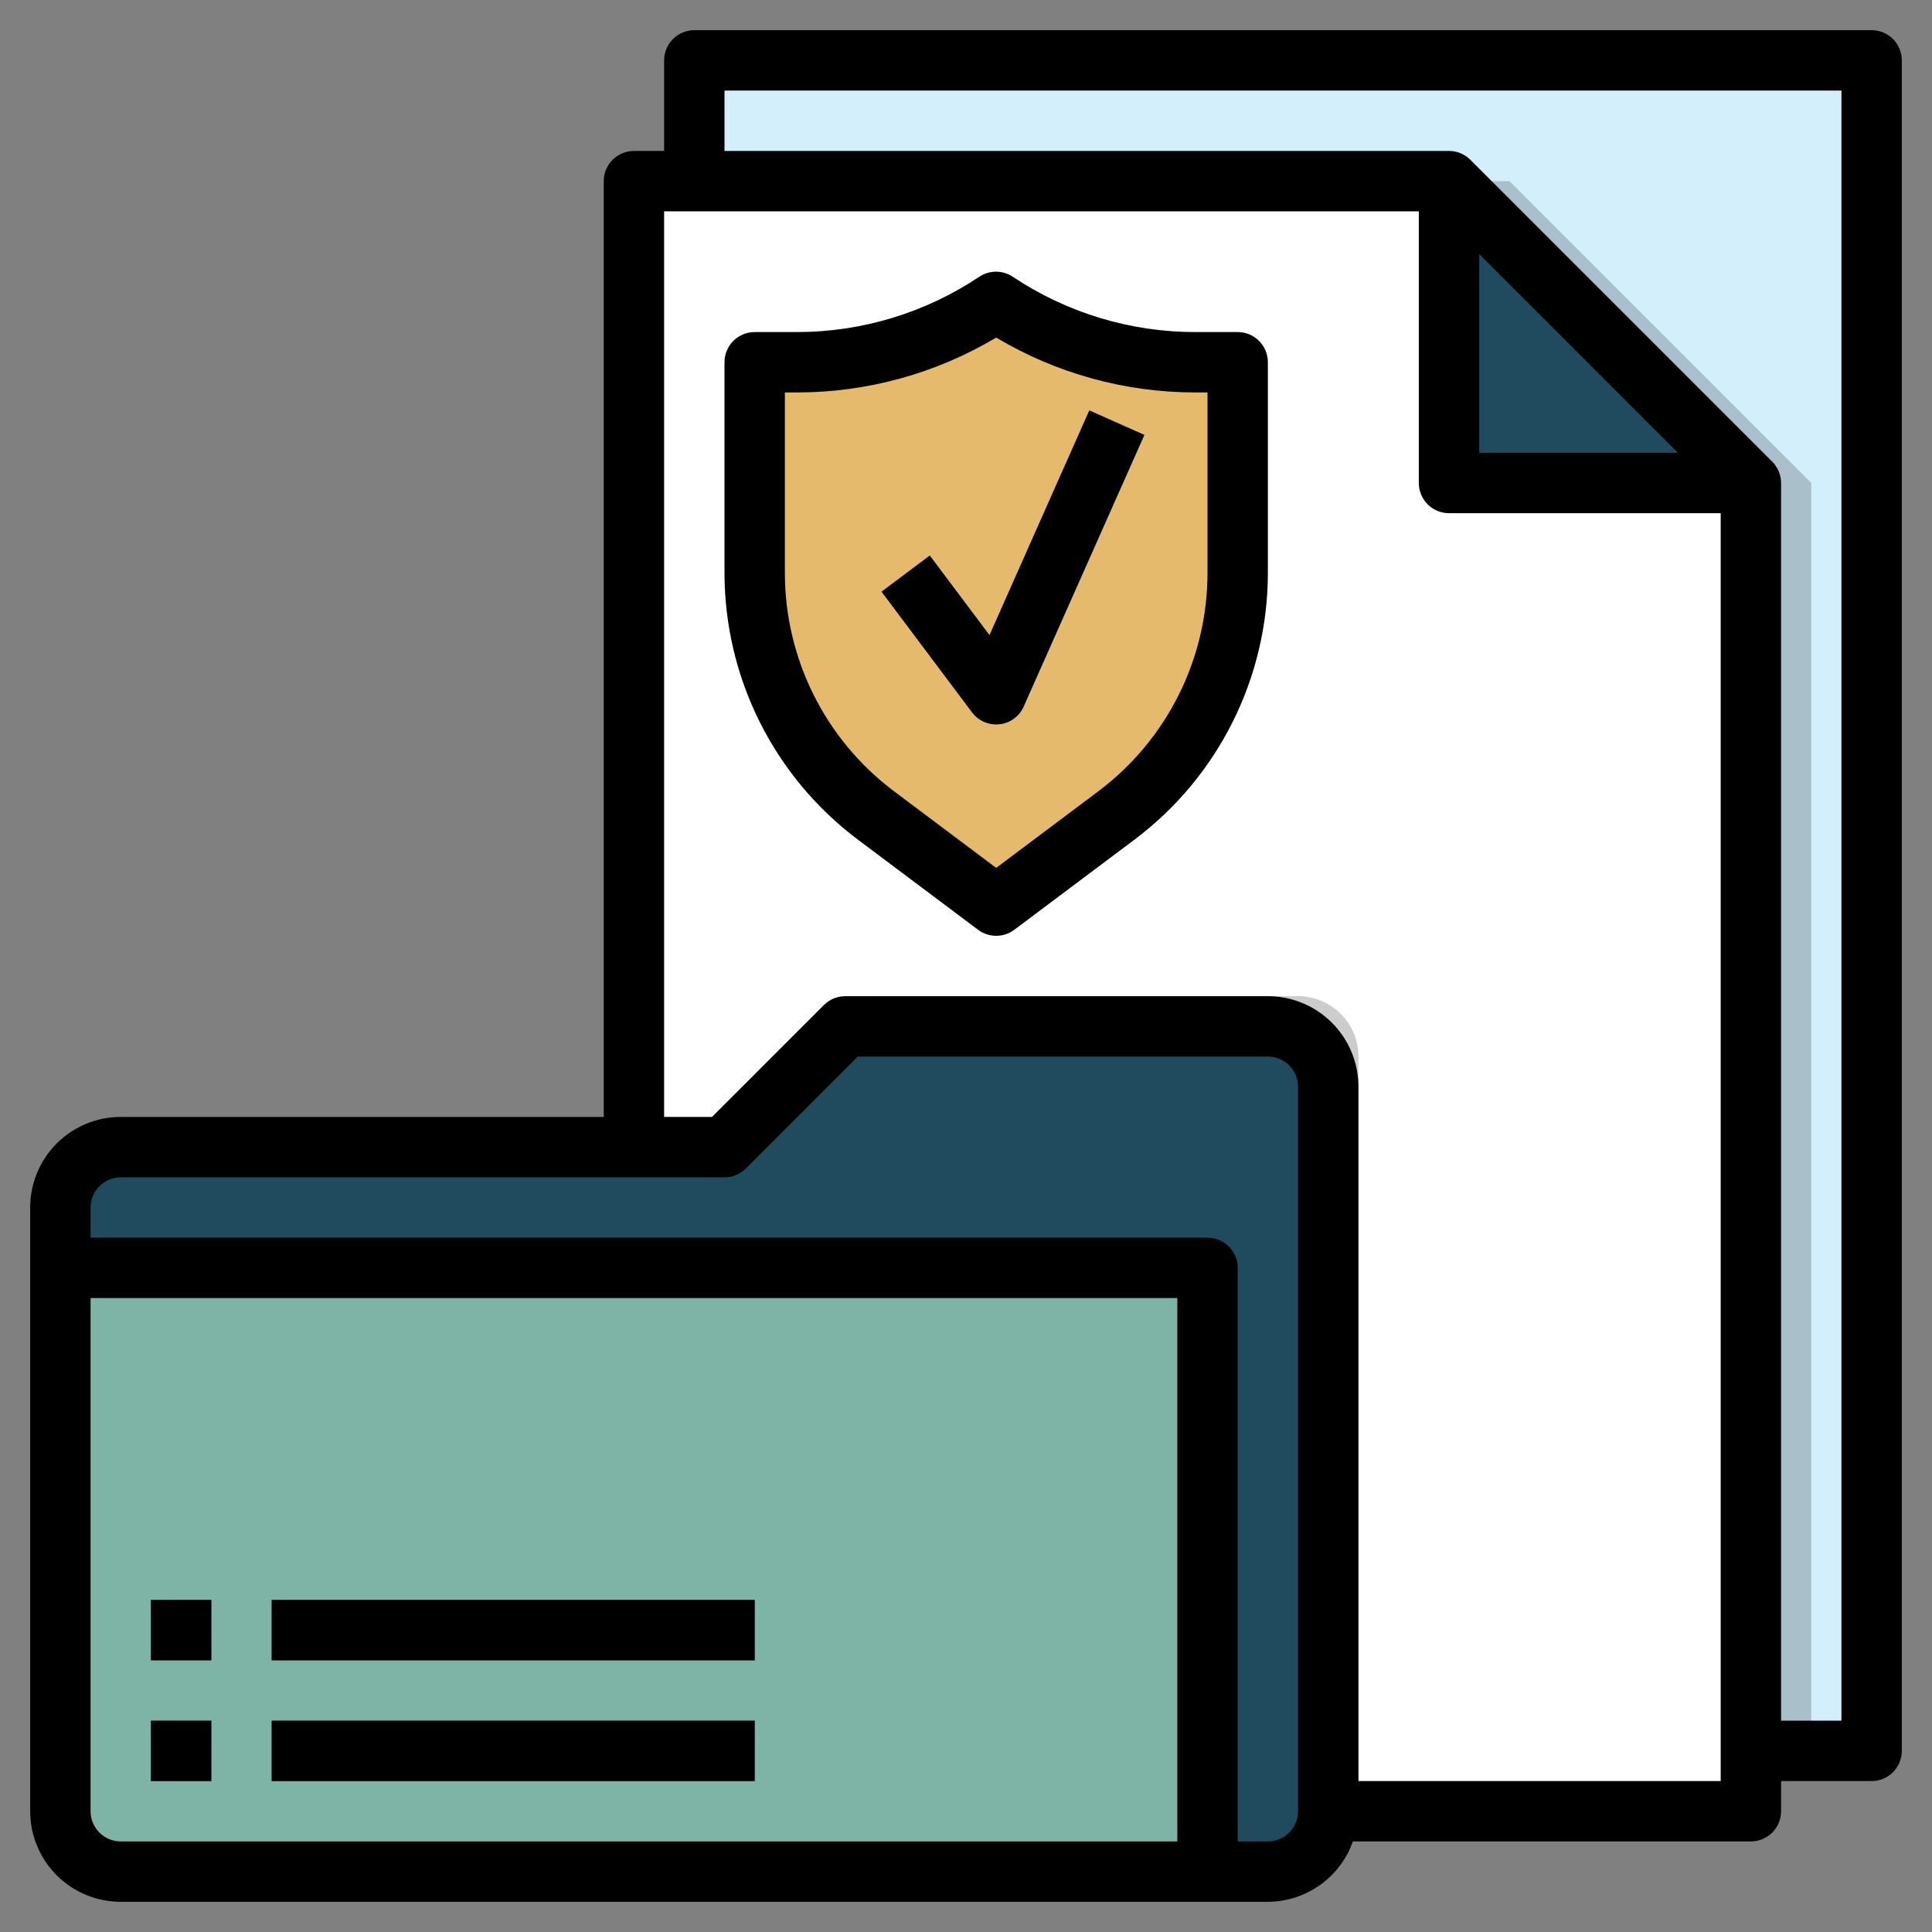 <svg width="512" height="512" viewBox="0 0 512 512" fill="none" xmlns="http://www.w3.org/2000/svg">
<rect x="0" y="0" width="512" height="512" fill="#808080" stroke="none"/>
<path d="M184 48V16H496V464H464L184 48Z" fill="#D3EFFB"/>
<path opacity="0.2" d="M480 128V464H464L184 48H400L480 128Z" fill="black"/>
<path d="M352 480H464V128L384 48H168V96V256V304L352 480Z" fill="white"/>
<path opacity="0.2" d="M168 304V296H200L232 264H344C348.243 264 352.313 265.686 355.314 268.686C358.314 271.687 360 275.757 360 280V472C359.983 474.816 359.218 477.577 357.784 480H352L168 304Z" fill="black"/>
<path d="M384 48V128H464L384 48Z" fill="#204A5D"/>
<path d="M32 304H192L224 272H336C340.243 272 344.313 273.686 347.314 276.686C350.314 279.687 352 283.757 352 288V480C352 484.243 350.314 488.313 347.314 491.314C344.313 494.314 340.243 496 336 496H32C27.756 496 23.687 494.314 20.686 491.314C17.686 488.313 16 484.243 16 480V320C16 315.757 17.686 311.687 20.686 308.686C23.687 305.686 27.756 304 32 304Z" fill="#204A5D"/>
<path d="M16 336H320V496H32C27.756 496 23.687 494.314 20.686 491.314C17.686 488.313 16 484.243 16 480V336Z" fill="#7EB4A6"/>
<path d="M40 456H56V472H40V456Z" fill="#5A5B5D"/>
<path d="M72 456H200V472H72V456Z" fill="#5A5B5D"/>
<path d="M40 424H56V440H40V424Z" fill="#5A5B5D"/>
<path d="M72 424H200V440H72V424Z" fill="#5A5B5D"/>
<path d="M296 216L264 240L232 216C222.064 208.548 214 198.886 208.446 187.777C202.892 176.669 200 164.42 200 152V96H211.152C229.961 96 248.349 90.433 264 80C279.651 90.433 298.039 96 316.848 96H328V152C328 164.42 325.108 176.669 319.554 187.777C314 198.886 305.936 208.548 296 216Z" fill="#E6BA6C"/>
<path d="M296 216C305.936 208.548 314 198.886 319.554 187.777C325.108 176.669 328 164.42 328 152V96H316.848C298.039 96 279.651 90.433 264 80V240L296 216Z" fill="#E6BA6C"/>
<path d="M264 192C262.758 192 261.533 191.711 260.422 191.155C259.312 190.6 258.345 189.794 257.6 188.8L233.6 156.8L246.4 147.2L262.224 168.296L288.688 108.752L303.312 115.248L271.312 187.248C270.747 188.521 269.86 189.625 268.737 190.45C267.615 191.275 266.296 191.793 264.912 191.952C264.609 191.984 264.305 192 264 192Z" fill="#E5E5E5"/>
<path d="M496 8H184C181.878 8 179.843 8.843 178.343 10.343C176.843 11.843 176 13.878 176 16V40H168C165.878 40 163.843 40.843 162.343 42.343C160.843 43.843 160 45.878 160 48V296H32C25.635 296 19.53 298.529 15.029 303.029C10.529 307.53 8 313.635 8 320V480C8 486.365 10.529 492.47 15.029 496.971C19.53 501.471 25.635 504 32 504H336C340.946 503.979 345.765 502.431 349.798 499.567C353.83 496.703 356.879 492.663 358.528 488H464C466.122 488 468.157 487.157 469.657 485.657C471.157 484.157 472 482.122 472 480V472H496C498.122 472 500.157 471.157 501.657 469.657C503.157 468.157 504 466.122 504 464V16C504 13.878 503.157 11.843 501.657 10.343C500.157 8.843 498.122 8 496 8ZM24 480V344H312V488H32C29.878 488 27.843 487.157 26.343 485.657C24.843 484.157 24 482.122 24 480ZM344 480C344 482.122 343.157 484.157 341.657 485.657C340.157 487.157 338.122 488 336 488H328V336C328 333.878 327.157 331.843 325.657 330.343C324.157 328.843 322.122 328 320 328H24V320C24 317.878 24.843 315.843 26.343 314.343C27.843 312.843 29.878 312 32 312H192C194.122 312 196.156 311.156 197.656 309.656L227.312 280H336C338.122 280 340.157 280.843 341.657 282.343C343.157 283.843 344 285.878 344 288V480ZM360 472V288C360 281.635 357.471 275.53 352.971 271.029C348.47 266.529 342.365 264 336 264H224C221.878 264 219.844 264.844 218.344 266.344L188.688 296H176V56H376V128C376 130.122 376.843 132.157 378.343 133.657C379.843 135.157 381.878 136 384 136H456V472H360ZM392 67.312L444.688 120H392V67.312ZM488 456H472V128C472 125.878 471.156 123.844 469.656 122.344L389.656 42.344C388.156 40.844 386.122 40.001 384 40H192V24H488V456Z" fill="black"/>
<path d="M40 456H56V472H40V456Z" fill="black"/>
<path d="M72 456H200V472H72V456Z" fill="black"/>
<path d="M40 424H56V440H40V424Z" fill="black"/>
<path d="M72 424H200V440H72V424Z" fill="black"/>
<path d="M328 88H316.8C299.572 88.013 282.727 82.913 268.4 73.344C267.085 72.467 265.54 71.999 263.96 71.999C262.38 71.999 260.835 72.467 259.52 73.344C245.216 82.897 228.401 87.998 211.2 88H200C197.878 88 195.843 88.843 194.343 90.343C192.843 91.843 192 93.878 192 96V152C192.034 165.656 195.23 179.118 201.337 191.332C207.444 203.546 216.296 214.179 227.2 222.4L259.2 246.4C260.585 247.439 262.269 248 264 248C265.731 248 267.415 247.439 268.8 246.4L300.8 222.4C311.703 214.179 320.555 203.545 326.662 191.331C332.769 179.117 335.965 165.655 336 152V96C336 93.878 335.157 91.843 333.657 90.343C332.157 88.843 330.122 88 328 88ZM320 152C319.973 163.173 317.359 174.188 312.363 184.181C307.366 194.175 300.122 202.875 291.2 209.6L264 230L236.8 209.6C227.878 202.875 220.634 194.175 215.637 184.181C210.641 174.188 208.027 163.173 208 152V104H211.2C229.79 104.008 248.036 98.983 264 89.456C279.964 98.983 298.21 104.008 316.8 104H320V152Z" fill="black"/>
<path d="M262.224 168.296L246.4 147.2L233.6 156.8L257.6 188.8C258.345 189.794 259.312 190.6 260.422 191.155C261.533 191.711 262.758 192 264 192C264.299 192 264.598 191.984 264.896 191.952C266.28 191.793 267.599 191.275 268.721 190.45C269.844 189.625 270.731 188.521 271.296 187.248L303.296 115.248L288.672 108.752L262.224 168.296Z" fill="black"/>
</svg>
